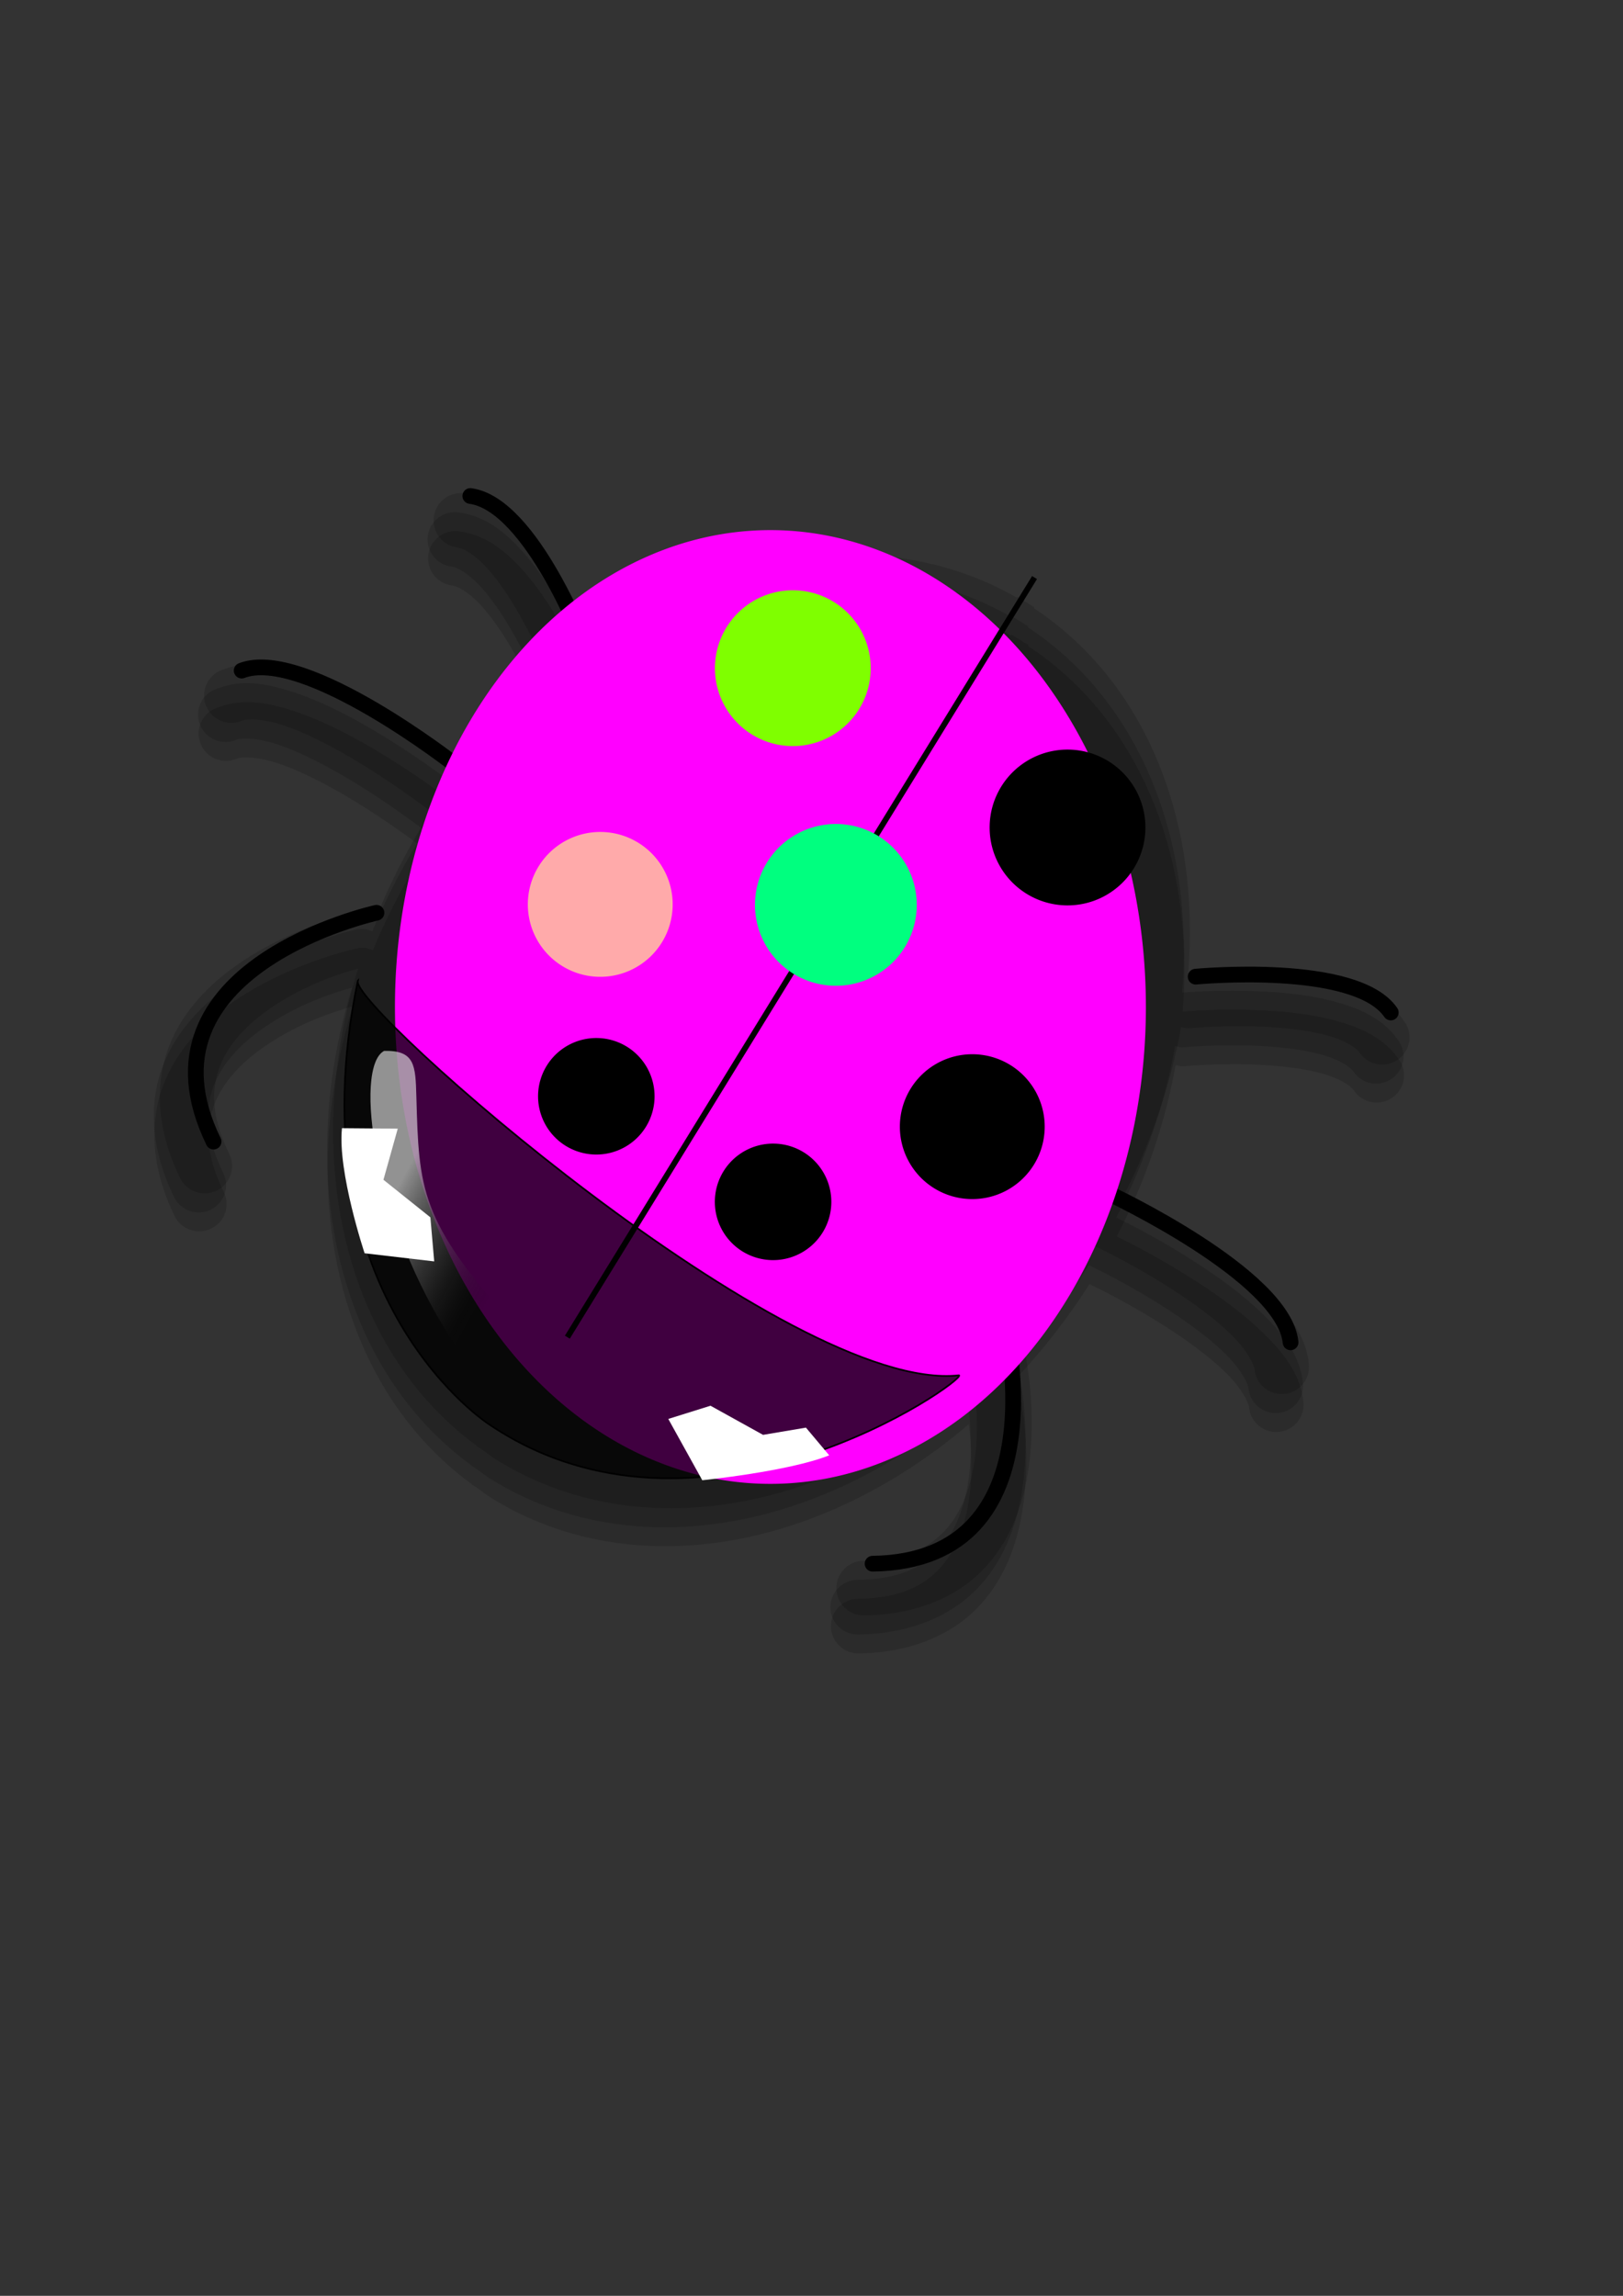 <?xml version="1.0" encoding="UTF-8"?>
<svg width="793.701" height="1122.52" xmlns="http://www.w3.org/2000/svg" xmlns:svg="http://www.w3.org/2000/svg" xmlns:xlink="http://www.w3.org/1999/xlink">
 <rect width="100%" height="100%" fill="#333333" stroke="none"/>
 <defs>
  <linearGradient id="linearGradient984">
   <stop stop-color="#ededed" stop-opacity="0.605" offset="0" id="stop985"/>
   <stop stop-color="#000000" stop-opacity="0" offset="1" id="stop987"/>
  </linearGradient>
  <linearGradient y2="0.883" y1="0.406" xlink:href="#linearGradient984" x2="0.724" x1="0.293" id="linearGradient1142"/>
 </defs>
 <g>
  <title>Layer 1</title>
  <g id="g3143">
   <path fill-opacity="0.153" fill-rule="evenodd" stroke-width="4.55" id="path3033" d="m222.11,259.653c-6.967,0.309 -12.507,5.891 -12.75,12.861c-0.243,6.97 4.89,12.988 11.819,13.782c2.699,0.362 7.972,3.222 13.564,9.186c5.592,5.964 11.283,14.344 16.15,22.824c8.423,14.675 13.529,27.234 14.97,30.882c-15.174,12.942 -29.314,27.936 -42.228,44.645c-1.283,-1.006 -19.082,-14.936 -41.644,-28.133c-11.693,-6.839 -24.447,-13.407 -37.141,-17.692c-9.52,-3.214 -19.168,-5.584 -28.815,-4.482c-3.216,0.367 -6.426,1.178 -9.63,2.408c-4.716,1.51 -8.202,5.477 -9.075,10.351c-0.873,4.874 1.008,9.851 4.907,12.904c3.899,3.053 9.167,3.709 13.69,1.692c2.567,-0.985 10.431,-0.899 20.332,2.444c9.901,3.342 21.523,9.204 32.264,15.487c21.482,12.565 39.53,26.654 39.53,26.654c0.054,0.048 0.148,0.014 0.202,0.061c-1.237,1.916 -2.586,3.701 -3.788,5.656c-8.701,14.145 -16.018,28.692 -22.134,43.35c-1.818,-0.747 -3.765,-1.239 -5.849,-1.108c-0.763,0.045 -1.521,0.156 -2.265,0.331c0,0 -32.2,6.755 -60.134,26.016c-13.967,9.631 -27.395,22.774 -34.244,40.744c-6.849,17.97 -6.11,40.192 5.527,64.048c3.251,6.65 11.309,9.372 17.959,6.121c6.65,-3.251 9.374,-11.243 6.123,-17.893c-9.151,-18.759 -8.793,-31.809 -4.602,-42.807c4.192,-10.998 13.279,-20.546 24.427,-28.233c17.333,-11.951 34.628,-17.25 43.125,-19.591c-28.151,92.093 -7.001,185.434 57.78,233.129c-0.031,-0.012 0.918,0.837 0.824,0.78c0.515,0.342 1.047,0.558 1.563,0.893c2.704,1.913 5.267,3.973 8.118,5.726c69.079,42.492 161.401,24.917 233.122,-36.379c1.165,10.189 1.919,22.982 0.189,35.64c-1.833,13.416 -6.293,25.868 -14.219,34.57c-7.926,8.701 -19.369,14.871 -40.239,15.163c-7.384,0.095 -13.294,6.158 -13.199,13.542c0.095,7.384 6.158,13.294 13.542,13.199c26.54,-0.372 46.706,-9.712 59.657,-23.929c12.951,-14.217 18.612,-32.124 20.908,-48.933c4.191,-30.67 -2.052,-56.967 -3.258,-61.837c12.911,-13.789 24.918,-29.027 35.573,-45.864c4.345,2.082 20.096,9.698 38.316,21.471c10.451,6.754 20.912,14.486 28.361,21.815c7.448,7.329 11.096,14.269 11.374,17.004c0.74,7.348 7.297,12.705 14.644,11.965c7.348,-0.74 12.705,-7.297 11.965,-14.645c-1.389,-13.656 -9.703,-23.974 -19.253,-33.371c-9.549,-9.397 -21.158,-17.892 -32.535,-25.243c-18.38,-11.877 -33.257,-19.294 -39.476,-22.309c14.253,-27.445 23.715,-55.788 28.766,-83.794c1.347,0.26 2.625,0.727 4.028,0.557c0,0 18.755,-1.739 39.241,-0.557c10.243,0.591 20.853,1.966 29.078,4.341c8.225,2.375 13.372,5.929 14.802,8.014c2.665,4.031 7.317,6.296 12.136,5.949c4.819,-0.347 9.097,-3.296 11.156,-7.667c2.059,-4.371 1.559,-9.47 -1.242,-13.407c-7.147,-10.421 -18.199,-15.319 -29.474,-18.574c-11.275,-3.255 -23.454,-4.653 -34.924,-5.315c-11.469,-0.662 -22.271,-0.559 -30.235,-0.229c-6.745,0.28 -9.799,0.593 -11.082,0.71c5.988,-74.112 -20.206,-142.197 -75.594,-178.731l0.256,-0.408l-8.301,-5.119l-0.256,0.408c-61.585,-35.238 -140.446,-24.536 -206.785,21.536c-3.099,-7.16 -7.498,-16.615 -13.598,-27.242c-5.508,-9.596 -12.076,-19.521 -19.902,-27.869c-7.826,-8.348 -17.176,-15.717 -29.508,-17.369c-0.864,-0.128 -1.739,-0.171 -2.612,-0.128z"/>
   <path fill-opacity="0.153" fill-rule="evenodd" stroke-width="4.55" id="path3034" d="m221.858,250.418c-6.967,0.309 -12.507,5.891 -12.75,12.861c-0.244,6.97 4.89,12.988 11.819,13.782c2.699,0.362 7.972,3.222 13.564,9.186c5.592,5.964 11.283,14.344 16.15,22.824c8.423,14.675 13.529,27.234 14.97,30.882c-15.174,12.942 -29.314,27.936 -42.228,44.645c-1.283,-1.006 -19.082,-14.936 -41.644,-28.133c-11.693,-6.839 -24.447,-13.407 -37.141,-17.692c-9.52,-3.214 -19.168,-5.584 -28.815,-4.482c-3.216,0.367 -6.426,1.178 -9.63,2.408c-4.716,1.51 -8.202,5.476 -9.075,10.351c-0.873,4.874 1.008,9.851 4.907,12.904c3.899,3.053 9.167,3.709 13.69,1.692c2.567,-0.985 10.431,-0.899 20.332,2.444c9.901,3.342 21.523,9.205 32.264,15.487c21.482,12.565 39.53,26.654 39.53,26.654c0.054,0.048 0.148,0.014 0.202,0.061c-1.237,1.916 -2.586,3.701 -3.788,5.656c-8.701,14.145 -16.019,28.692 -22.134,43.35c-1.818,-0.747 -3.765,-1.239 -5.849,-1.108c-0.763,0.045 -1.521,0.156 -2.265,0.331c0,0 -32.2,6.755 -60.134,26.016c-13.967,9.631 -27.395,22.774 -34.244,40.744c-6.849,17.97 -6.11,40.192 5.527,64.048c3.251,6.65 11.309,9.372 17.959,6.121c6.65,-3.251 9.374,-11.243 6.123,-17.893c-9.151,-18.759 -8.793,-31.809 -4.602,-42.807c4.192,-10.998 13.28,-20.546 24.427,-28.233c17.333,-11.951 34.628,-17.25 43.125,-19.591c-28.151,92.093 -7.001,185.434 57.78,233.129c-0.031,-0.012 0.918,0.837 0.824,0.78c0.515,0.342 1.047,0.558 1.563,0.893c2.704,1.913 5.267,3.973 8.118,5.726c69.079,42.492 161.401,24.917 233.122,-36.379c1.165,10.189 1.919,22.983 0.189,35.64c-1.833,13.416 -6.293,25.868 -14.219,34.57c-7.926,8.701 -19.369,14.871 -40.239,15.163c-7.384,0.095 -13.294,6.158 -13.199,13.542c0.095,7.384 6.158,13.294 13.542,13.199c26.54,-0.372 46.706,-9.712 59.657,-23.929c12.951,-14.217 18.612,-32.124 20.909,-48.934c4.191,-30.67 -2.052,-56.967 -3.259,-61.837c12.911,-13.789 24.918,-29.027 35.573,-45.864c4.345,2.082 20.096,9.698 38.316,21.471c10.452,6.754 20.912,14.486 28.361,21.815c7.448,7.329 11.096,14.269 11.374,17.005c0.74,7.348 7.297,12.705 14.644,11.965c7.348,-0.74 12.705,-7.297 11.965,-14.645c-1.389,-13.656 -9.703,-23.974 -19.253,-33.371c-9.549,-9.397 -21.158,-17.891 -32.535,-25.243c-18.38,-11.877 -33.257,-19.294 -39.476,-22.309c14.254,-27.445 23.715,-55.788 28.766,-83.794c1.347,0.26 2.625,0.727 4.028,0.557c0,0 18.755,-1.739 39.241,-0.557c10.243,0.591 20.853,1.966 29.078,4.341c8.226,2.375 13.372,5.929 14.802,8.014c2.665,4.031 7.317,6.296 12.136,5.949c4.819,-0.347 9.097,-3.296 11.156,-7.667c2.059,-4.371 1.559,-9.471 -1.242,-13.408c-7.147,-10.421 -18.199,-15.319 -29.474,-18.574c-11.275,-3.255 -23.454,-4.653 -34.924,-5.315c-11.469,-0.662 -22.271,-0.559 -30.235,-0.229c-6.745,0.28 -9.799,0.593 -11.082,0.71c5.988,-74.112 -20.206,-142.197 -75.594,-178.731l0.256,-0.408l-8.301,-5.119l-0.256,0.408c-61.585,-35.238 -140.446,-24.536 -206.785,21.536c-3.099,-7.16 -7.498,-16.615 -13.598,-27.242c-5.508,-9.595 -12.076,-19.521 -19.902,-27.869c-7.826,-8.348 -17.176,-15.717 -29.508,-17.369c-0.864,-0.128 -1.739,-0.171 -2.612,-0.128z"/>
   <path fill-opacity="0.153" fill-rule="evenodd" stroke-width="4.55" id="path3035" d="m224.791,241.098c-6.967,0.309 -12.507,5.891 -12.75,12.861c-0.243,6.97 4.89,12.988 11.819,13.782c2.699,0.362 7.972,3.222 13.564,9.186c5.592,5.964 11.283,14.344 16.15,22.824c8.423,14.675 13.529,27.234 14.97,30.882c-15.174,12.942 -29.314,27.936 -42.228,44.645c-1.283,-1.006 -19.082,-14.936 -41.644,-28.133c-11.693,-6.839 -24.447,-13.407 -37.141,-17.692c-9.52,-3.214 -19.168,-5.584 -28.815,-4.482c-3.216,0.367 -6.426,1.178 -9.63,2.408c-4.716,1.51 -8.202,5.476 -9.075,10.351c-0.873,4.874 1.008,9.851 4.907,12.904c3.899,3.053 9.167,3.709 13.69,1.692c2.567,-0.985 10.431,-0.899 20.332,2.444c9.901,3.342 21.523,9.204 32.264,15.487c21.482,12.565 39.53,26.654 39.53,26.654c0.054,0.048 0.148,0.014 0.202,0.061c-1.237,1.916 -2.586,3.701 -3.788,5.656c-8.701,14.145 -16.019,28.692 -22.134,43.35c-1.818,-0.747 -3.765,-1.239 -5.849,-1.108c-0.763,0.045 -1.521,0.156 -2.265,0.33c0,0 -32.2,6.755 -60.134,26.016c-13.967,9.631 -27.395,22.774 -34.244,40.744c-6.849,17.97 -6.11,40.192 5.527,64.048c3.251,6.65 11.309,9.372 17.959,6.121c6.65,-3.251 9.374,-11.243 6.123,-17.893c-9.151,-18.759 -8.793,-31.809 -4.602,-42.807c4.192,-10.998 13.28,-20.546 24.427,-28.233c17.333,-11.951 34.628,-17.25 43.125,-19.591c-28.151,92.093 -7.001,185.434 57.78,233.129c-0.031,-0.012 0.918,0.837 0.824,0.78c0.515,0.342 1.047,0.558 1.563,0.893c2.704,1.913 5.267,3.973 8.118,5.726c69.079,42.492 161.401,24.917 233.122,-36.379c1.165,10.189 1.919,22.983 0.189,35.64c-1.833,13.416 -6.293,25.868 -14.219,34.57c-7.926,8.701 -19.369,14.871 -40.239,15.163c-7.384,0.095 -13.294,6.158 -13.199,13.542c0.095,7.384 6.158,13.294 13.542,13.199c26.54,-0.372 46.706,-9.712 59.657,-23.93c12.951,-14.217 18.612,-32.124 20.909,-48.933c4.191,-30.67 -2.052,-56.967 -3.259,-61.837c12.911,-13.789 24.918,-29.027 35.573,-45.864c4.345,2.082 20.096,9.698 38.316,21.471c10.452,6.754 20.912,14.486 28.361,21.815c7.448,7.329 11.096,14.269 11.374,17.004c0.74,7.348 7.297,12.705 14.644,11.965c7.348,-0.74 12.705,-7.297 11.965,-14.645c-1.389,-13.656 -9.703,-23.974 -19.253,-33.371c-9.549,-9.397 -21.158,-17.892 -32.536,-25.243c-18.38,-11.877 -33.257,-19.294 -39.476,-22.309c14.254,-27.445 23.715,-55.788 28.766,-83.794c1.347,0.26 2.625,0.727 4.028,0.557c0,0 18.755,-1.739 39.241,-0.557c10.243,0.591 20.853,1.966 29.078,4.341c8.225,2.375 13.372,5.929 14.802,8.014c2.665,4.031 7.317,6.296 12.136,5.949c4.819,-0.347 9.097,-3.296 11.156,-7.667c2.059,-4.371 1.559,-9.471 -1.242,-13.407c-7.147,-10.421 -18.199,-15.319 -29.474,-18.574c-11.275,-3.255 -23.454,-4.653 -34.924,-5.315c-11.469,-0.662 -22.271,-0.559 -30.235,-0.229c-6.745,0.28 -9.799,0.593 -11.082,0.71c5.988,-74.112 -20.206,-142.197 -75.594,-178.731l0.256,-0.408l-8.301,-5.119l-0.256,0.408c-61.585,-35.238 -140.446,-24.536 -206.785,21.536c-3.099,-7.16 -7.498,-16.615 -13.598,-27.242c-5.508,-9.596 -12.076,-19.521 -19.902,-27.869c-7.826,-8.348 -17.176,-15.717 -29.508,-17.37c-0.864,-0.128 -1.739,-0.171 -2.612,-0.128z"/>
   <path fill="none" fill-opacity="0.75" fill-rule="evenodd" stroke="#000000" stroke-width="7.689" stroke-linecap="round" stroke-linejoin="round" id="path3036" d="m490.653,642.995c0,0 30.89,120.236 -63.931,121.565"/>
   <path fill="none" fill-opacity="0.75" fill-rule="evenodd" stroke="#000000" stroke-width="7.689" stroke-linecap="round" stroke-linejoin="round" id="path3037" d="m542.148,583.506c0,0 85.65,40.031 88.985,72.814"/>
   <path fill="none" fill-opacity="0.75" fill-rule="evenodd" stroke="#000000" stroke-width="7.689" stroke-linecap="round" stroke-linejoin="round" id="path3038" d="m584.712,477.531c0,0 78.273,-7.494 95.426,17.519"/>
   <path fill="none" fill-opacity="0.75" fill-rule="evenodd" stroke="#000000" stroke-width="7.689" stroke-linecap="round" stroke-linejoin="round" id="path3039" d="m184.109,446.298c0,0 -121.245,26.654 -79.669,111.884"/>
   <path fill="none" fill-opacity="0.75" fill-rule="evenodd" stroke="#000000" stroke-width="7.689" stroke-linecap="round" stroke-linejoin="round" id="path3040" d="m223.31,374.469c0,0 -74.355,-58.392 -105.119,-46.584"/>
   <path fill="none" fill-opacity="0.75" fill-rule="evenodd" stroke="#000000" stroke-width="7.689" stroke-linecap="round" stroke-linejoin="round" id="path3041" d="m286.532,316.828c0,0 -26.47,-70.286 -56.531,-74.315"/>
   <path fill="#ff00ff" fill-rule="evenodd" stroke-width="1pt" id="path3042" d="m542.013,594.011a165.251,209.842 0 1 0 -330.501,-203.299a165.251,209.842 0 1 0 330.501,203.299z"/>
   <path fill="none" fill-opacity="0.75" fill-rule="evenodd" stroke="#000000" stroke-width="2.799" id="path3043" d="m505.919,282.394l-228.464,371.411"/>
   <path fill-rule="evenodd" stroke-width="1pt" id="path3044" d="m505.643,569.427a30.165,30.165 0 1 0 -60.33,-37.11a30.165,30.165 0 1 0 60.33,37.11z"/>
   <path fill-rule="evenodd" stroke-width="1pt" id="path3045" d="m402.331,602.566a24.263,24.263 0 1 0 -48.526,-29.85a24.263,24.263 0 1 0 48.526,29.85z"/>
   <path fill-rule="evenodd" stroke-width="1pt" id="path3046" d="m554.496,424.554a32.444,32.444 0 1 0 -64.888,-39.914a32.444,32.444 0 1 0 64.888,39.914z"/>
   <path fill="#ffaaaa" fill-rule="evenodd" stroke-width="1pt" id="path3048" d="m263.379,423.639a-30.165,30.165 0 1 0 60.33,37.11a-30.165,30.165 0 1 0 -60.33,-37.11z"/>
   <path fill-rule="evenodd" stroke-width="1pt" id="path3049" d="m267.355,521.094a-24.263,24.263 0 1 0 48.526,29.85a-24.263,24.263 0 1 0 -48.526,-29.85z"/>
   <path fill="#00ff7f" fill-rule="evenodd" stroke-width="1pt" id="path3051" d="m375.074,421.708a-33.693,33.693 0 1 0 67.386,41.451a-33.693,33.693 0 1 0 -67.386,-41.451z"/>
   <path fill-opacity="0.75" fill-rule="evenodd" stroke="#000000" stroke-width="0.615pt" id="path3052" d="m174.995,479.55c-4.744,11.689 210.646,202.197 293.987,192.894c4.081,1.873 -126.583,95.069 -230.976,23.17c5.246,3.227 -95.851,-58.349 -63.01,-216.065z"/>
   <path fill="url(#linearGradient1142)" fill-rule="evenodd" stroke-width="3.75" stroke-linecap="round" stroke-linejoin="round" id="path3053" d="m187.827,513.841c-14.943,7.999 -5.258,83.558 34.313,143.119c7.788,7.366 23.152,14.522 29.065,-9.11c-45.905,-51.085 -46.327,-66.238 -47.592,-111.7c-0.422,-15.154 -0.632,-22.731 -15.786,-22.309z"/>
   <path fill="#ffffff" fill-rule="evenodd" stroke-width="1pt" id="path3054" d="m167.234,551.616l27.282,0.226l-7.002,25.005l22.949,18.357l1.879,21.545l-34.036,-3.969c0,0 -13.307,-39.879 -11.072,-61.165z"/>
   <path fill="#ffffff" fill-rule="evenodd" stroke-width="1pt" id="path3055" d="m405.517,711.573l-11.386,-13.545l-20.968,3.536l-25.706,-14.242l-20.641,6.458l16.616,29.968c0,0 42.1,-4.245 62.085,-12.175z"/>
   <path fill="#7fff00" fill-rule="evenodd" stroke-width="1pt" id="path3057" d="m420.16,346.663a32.444,32.444 0 1 0 -64.888,-39.914a32.444,32.444 0 1 0 64.888,39.914z"/>
  </g>
 </g>
</svg>